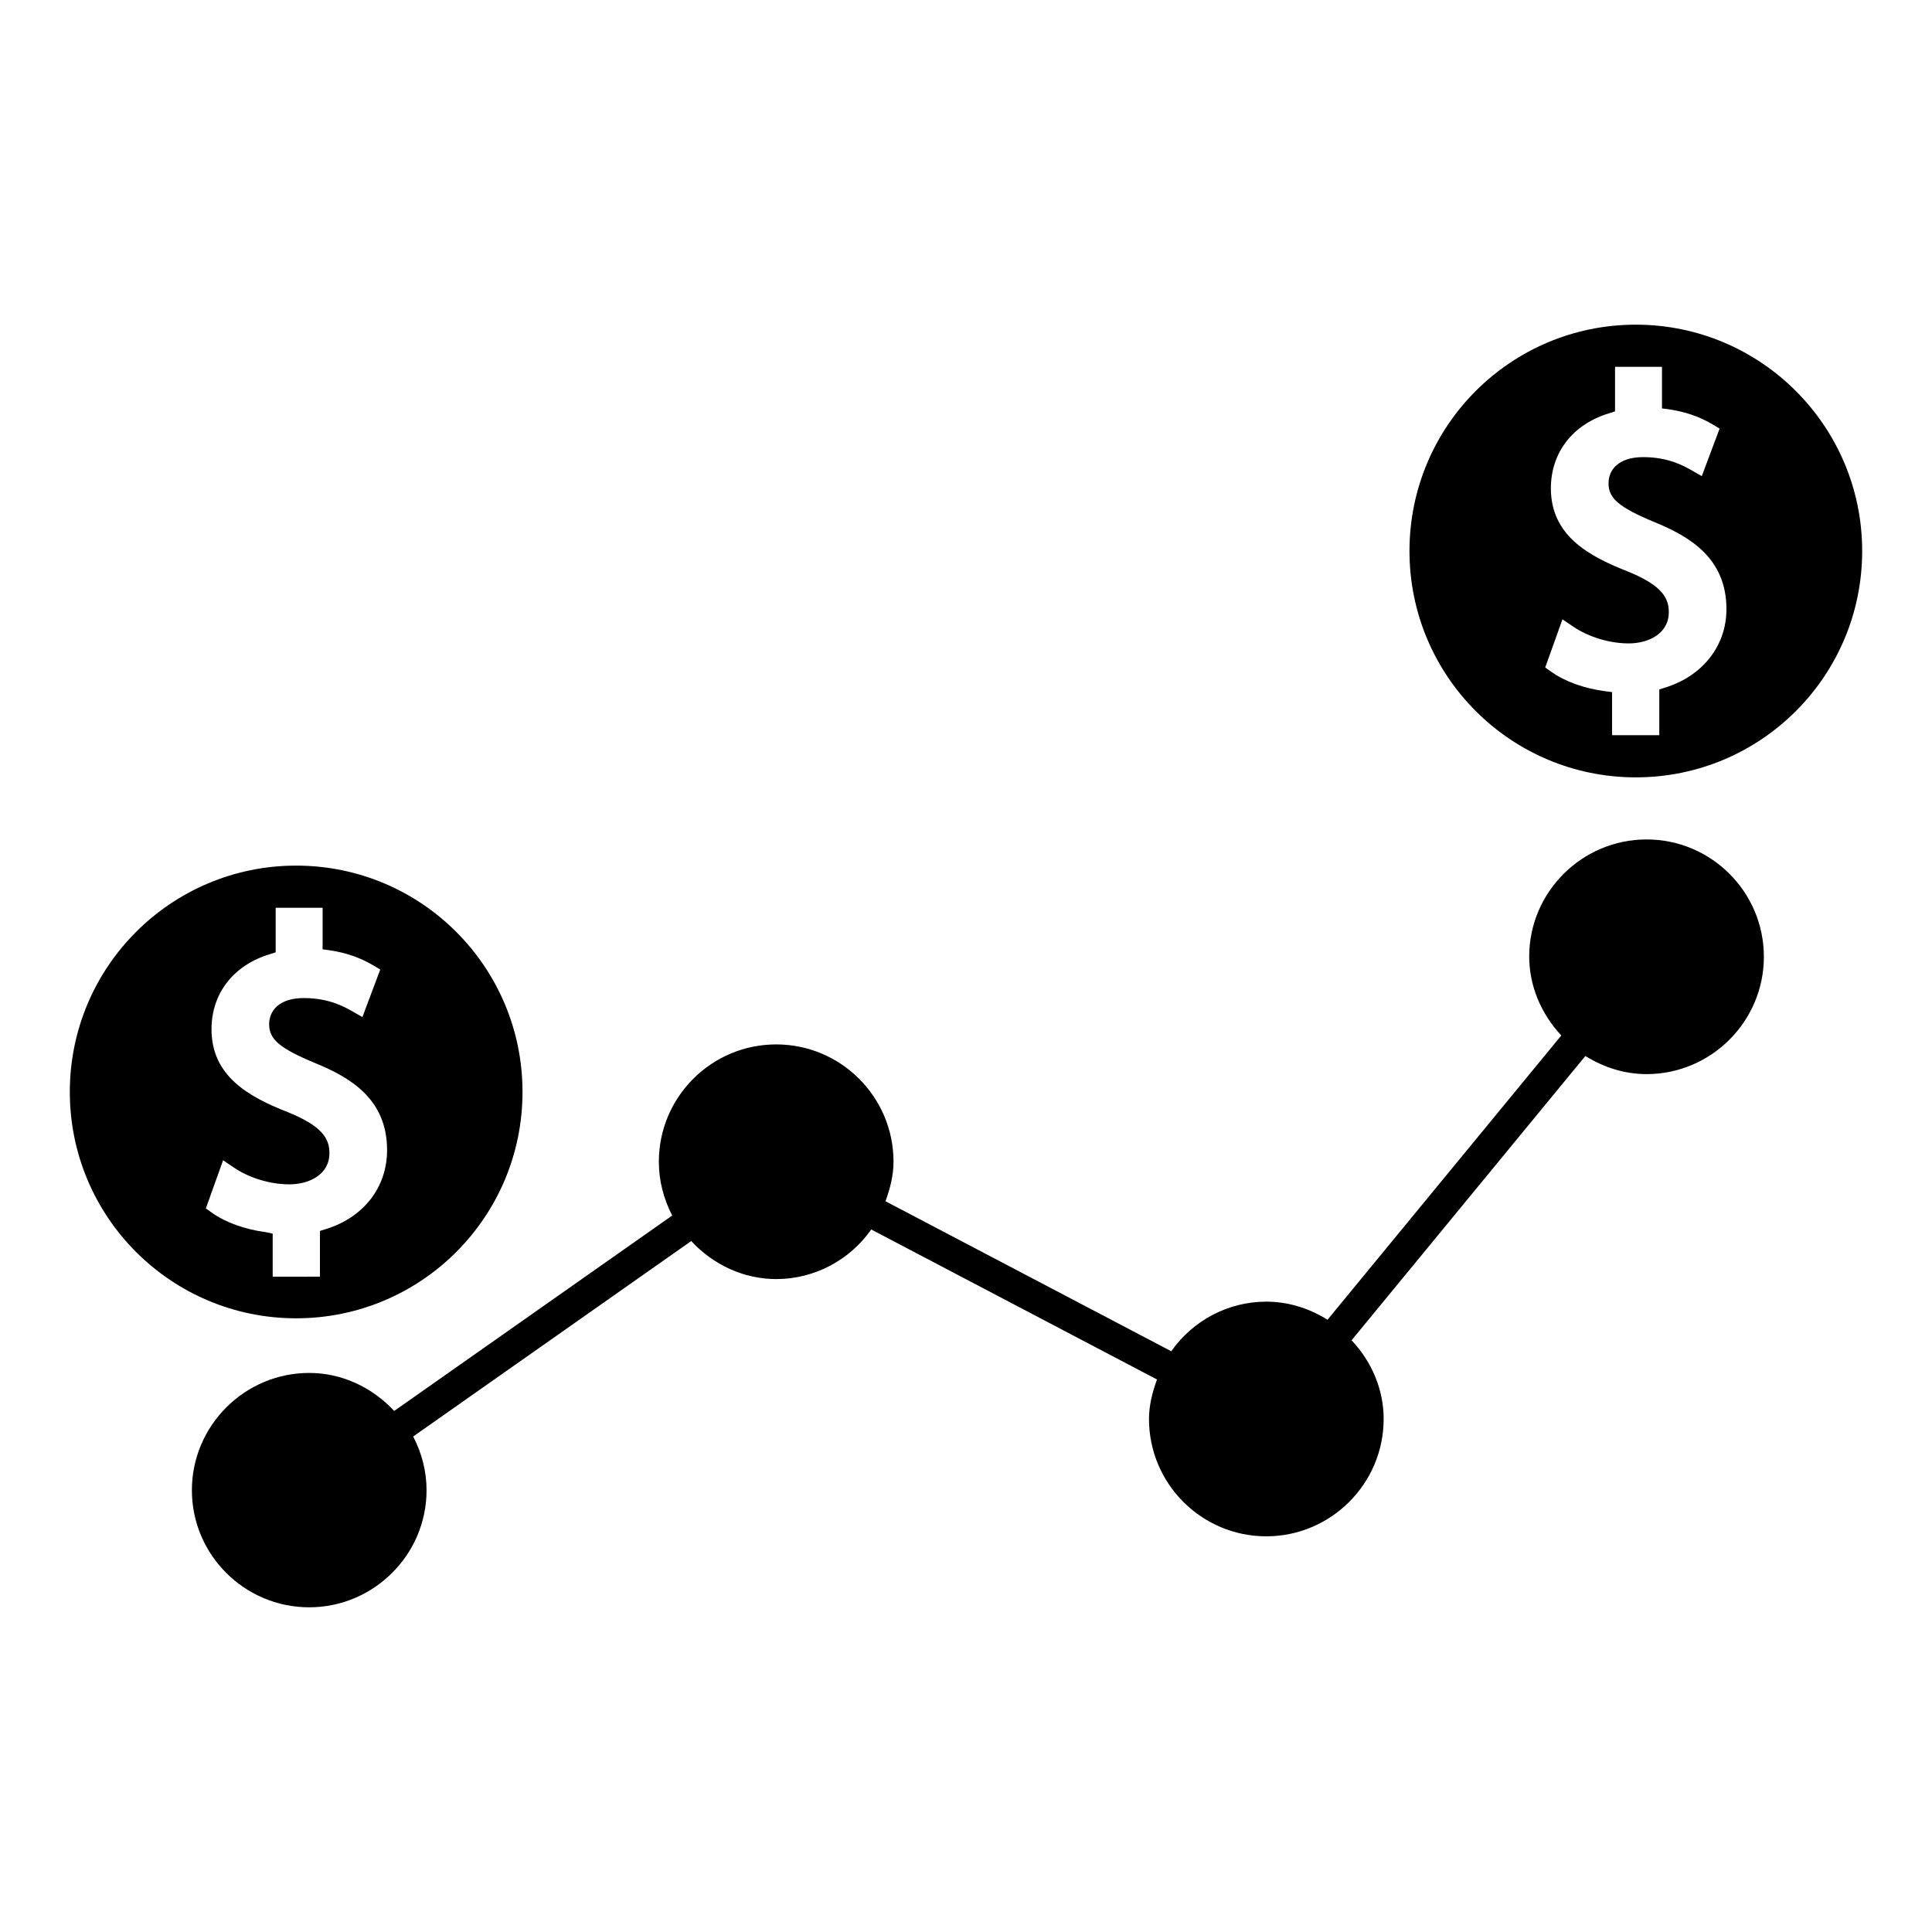 <?xml version="1.0" encoding="UTF-8"?>
<!-- Uploaded to: ICON Repo, www.iconrepo.com, Generator: ICON Repo Mixer Tools -->
<svg fill="#000000" width="800px" height="800px" version="1.1" viewBox="144 144 512 512" xmlns="http://www.w3.org/2000/svg">
 <g>
  <path d="m580.35 366.46c-17.082 0-31.094 13.934-31.094 31.016 0 7.793 3.148 15.191 8.5 20.941l-61.953 75.336c-4.879-3.07-10.469-4.801-16.215-4.801-10.078 0-19.445 4.961-25.191 13.145l-75.73-39.754c1.258-3.465 2.125-6.926 2.125-10.469 0-17.16-13.934-31.094-31.094-31.094-17.16 0-31.094 13.934-31.094 31.094 0 5.039 1.258 9.84 3.543 14.25l-73.684 51.797c-5.824-6.297-13.934-10.078-22.516-10.078-17.082 0-31.094 13.934-31.094 31.094 0 17.082 13.934 31.016 31.094 31.016 17.082 0 31.094-13.934 31.094-31.016 0-5.039-1.258-9.84-3.543-14.25l73.684-51.797c5.824 6.297 13.934 10.078 22.516 10.078 10.078 0 19.445-4.961 25.191-13.145l75.73 39.754c-1.258 3.465-2.125 6.926-2.125 10.469 0 17.16 13.934 31.094 31.094 31.094 17.082 0 31.094-13.934 31.094-31.094 0-7.793-3.148-15.191-8.5-20.859l61.953-75.336c4.961 3.07 10.469 4.801 16.215 4.801 17.082 0 31.094-13.934 31.094-31.094 0-17.164-13.934-31.098-31.094-31.098z"/>
  <path d="m282.47 433.38c0-33.141-26.844-59.984-59.984-59.984s-59.984 26.844-59.984 59.984 26.844 59.984 59.984 59.984 59.984-26.844 59.984-59.984zm-68.016 37.156c-5.512-0.707-10.707-2.598-14.25-5.117l-1.652-1.18 4.566-12.754 2.914 1.969c4.094 2.754 9.605 4.41 14.641 4.41 5.273 0 10.629-2.598 10.629-8.266 0-3.856-1.891-7.164-11.02-10.863-10.469-4.094-20.23-9.605-20.23-21.965 0-9.523 5.824-17.004 15.508-19.918l1.496-0.473v-11.809h12.438v11.02l1.812 0.234c4.25 0.629 8.031 1.891 11.492 3.938l1.969 1.18-4.723 12.594-2.754-1.574c-1.969-1.102-6.062-3.465-12.754-3.465-6.769 0-9.211 3.543-9.211 6.926 0 4.016 2.754 6.375 12.203 10.312 9.445 3.856 19.051 9.605 19.051 23.066 0 9.84-6.219 17.871-16.297 20.941l-1.496 0.473v12.121l-12.52 0.008v-11.414z"/>
  <path d="m577.51 230.04c-33.141 0-59.984 26.844-59.984 59.984s26.844 59.984 59.984 59.984 59.984-26.844 59.984-59.984-26.922-59.984-59.984-59.984zm7.715 96.195-1.496 0.473v12.121h-12.516v-11.414l-1.812-0.234c-5.512-0.707-10.707-2.598-14.25-5.117l-1.652-1.18 4.566-12.754 2.914 1.969c4.094 2.754 9.605 4.41 14.641 4.41 5.273 0 10.629-2.598 10.629-8.266 0-3.856-1.891-7.164-11.02-10.863-10.469-4.094-20.23-9.605-20.23-21.965 0-9.523 5.824-17.004 15.508-19.918l1.496-0.473v-11.809h12.438v11.02l1.812 0.234c4.25 0.629 8.031 1.891 11.492 3.938l1.969 1.18-4.723 12.594-2.754-1.574c-1.969-1.102-6.062-3.465-12.754-3.465-6.769 0-9.211 3.543-9.211 6.926 0 4.016 2.754 6.375 12.203 10.312 9.445 3.856 19.051 9.605 19.051 23.066-0.004 9.688-6.301 17.719-16.301 20.789z"/>
 </g>
</svg>